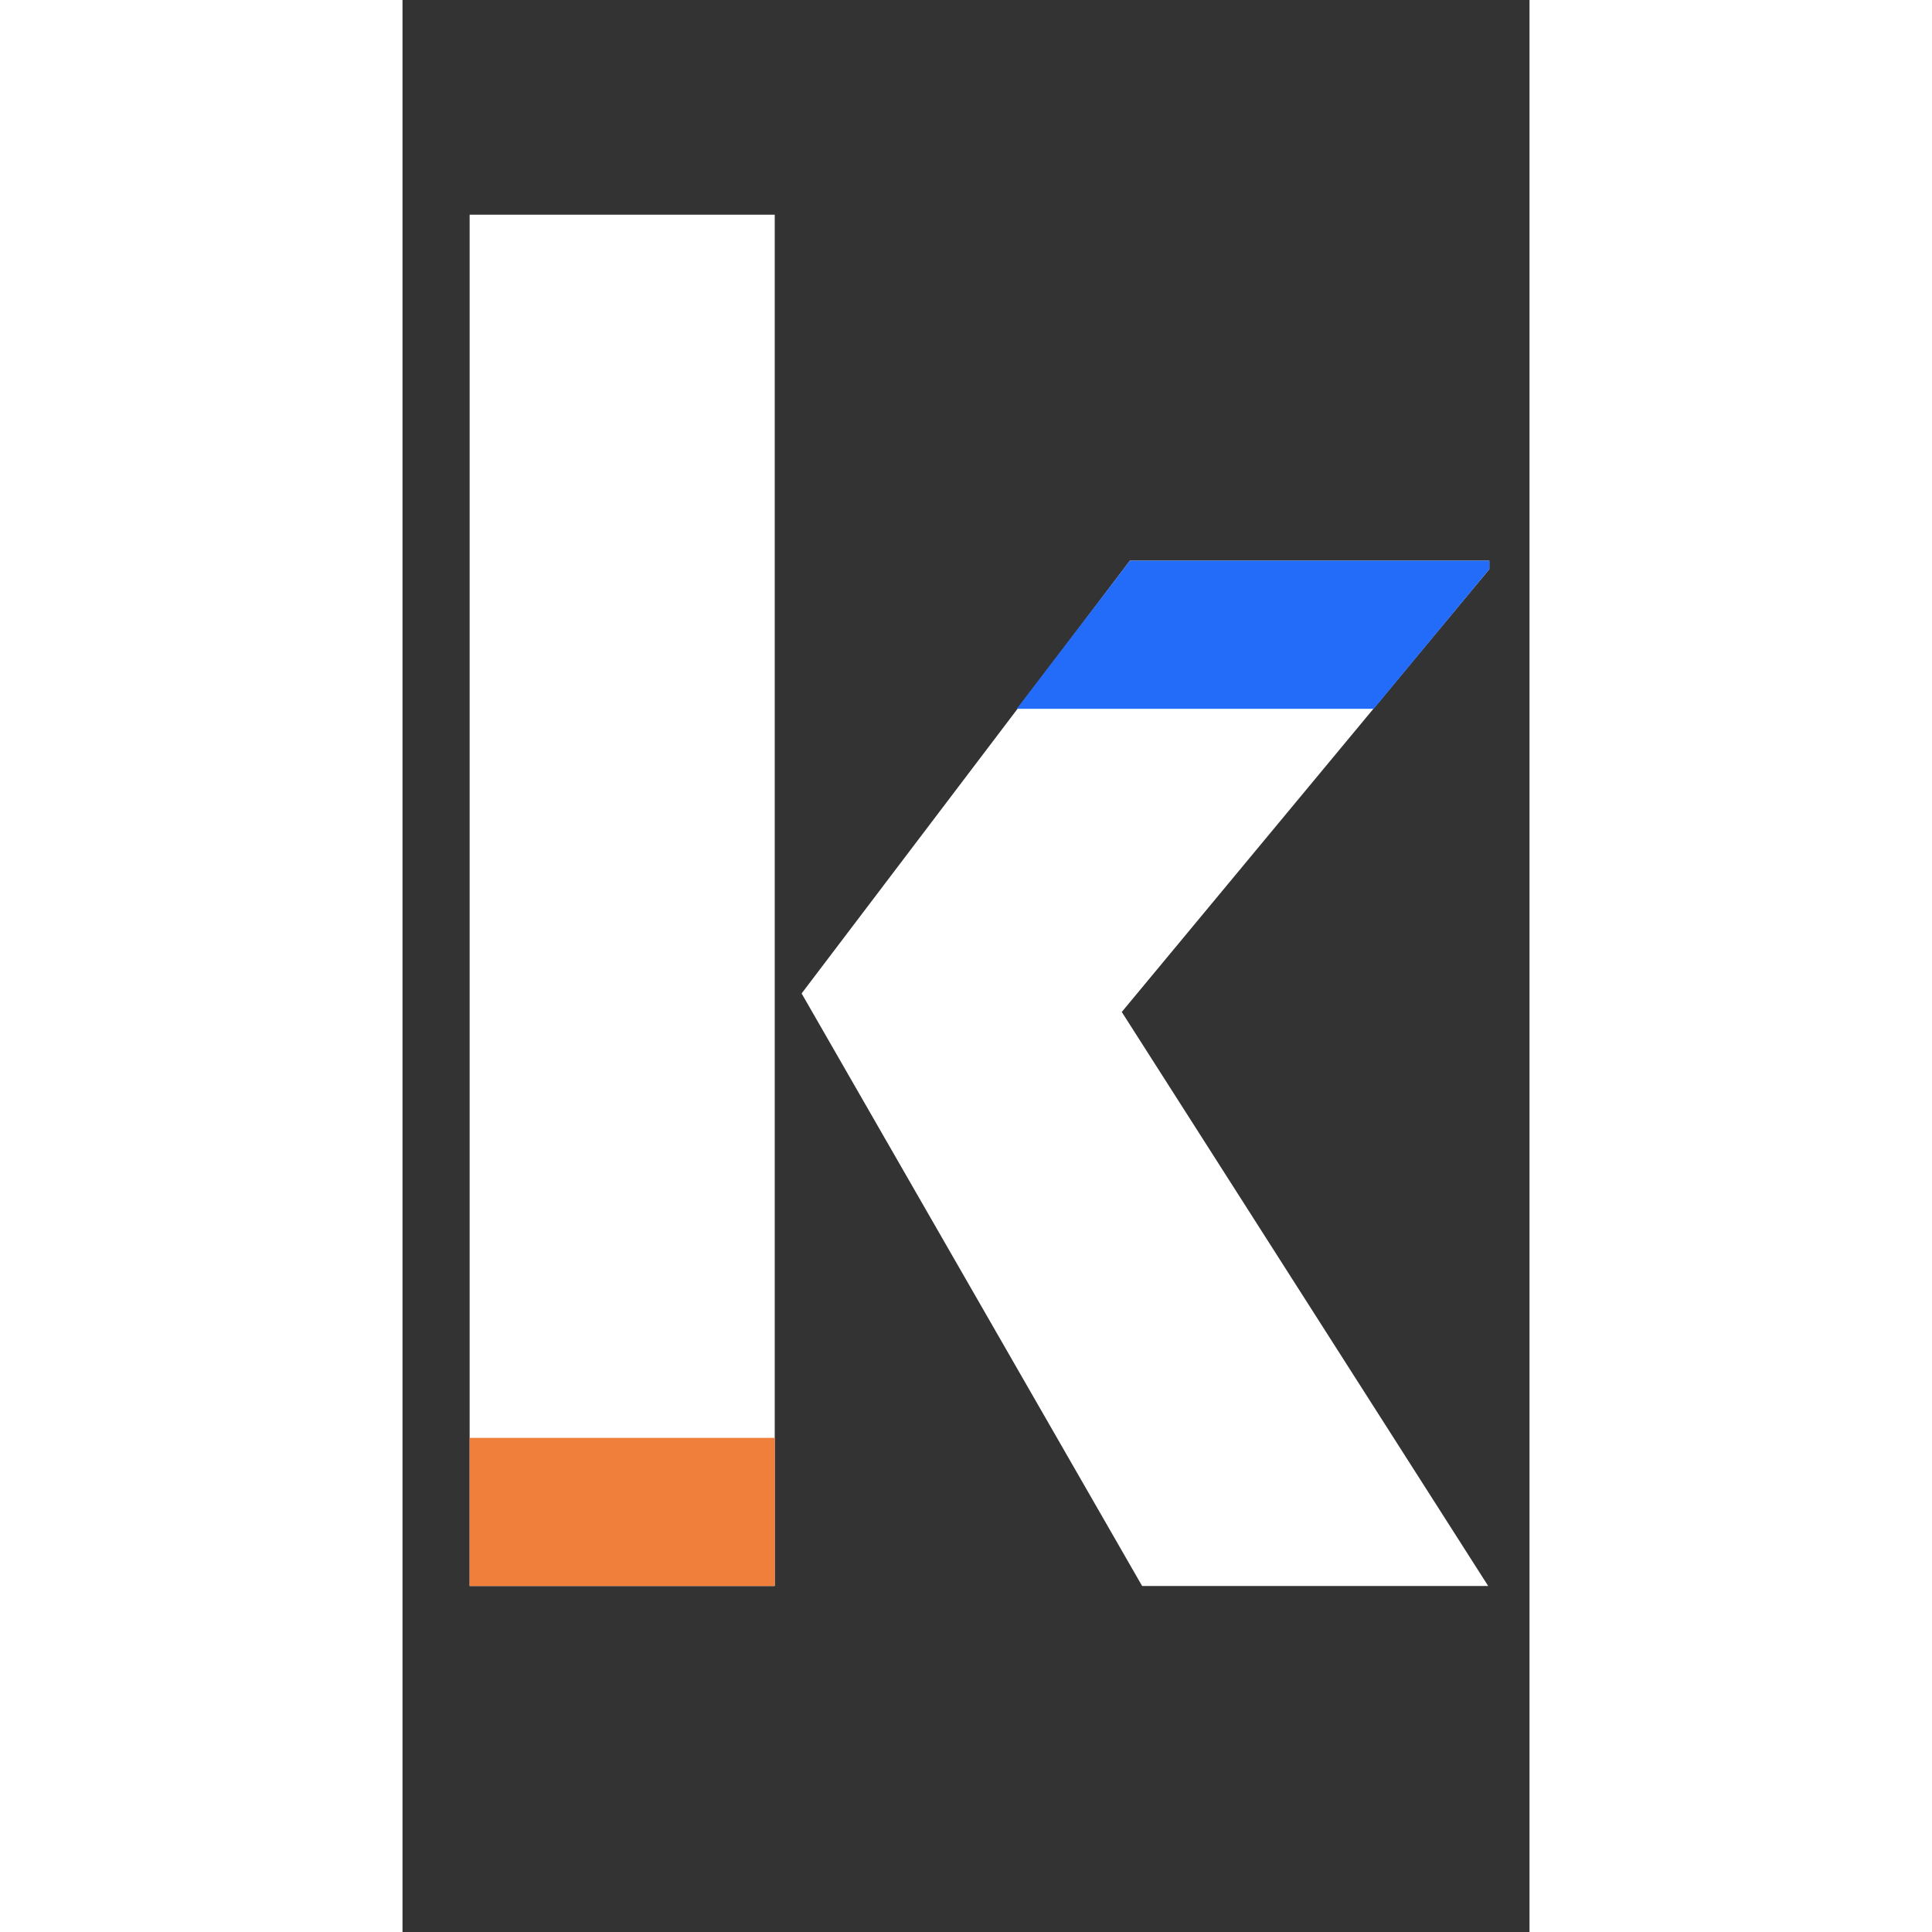 <svg width="22" height="22" viewBox="0 0 14 24" fill="none" xmlns="http://www.w3.org/2000/svg" style="background: #303030"><rect x="0" y="0" width="14" height="24" fill="#333333" stroke="none"/><g clip-path="url(#clip0_636_9633)"><g clip-path="url(#clip1_636_9633)"><path d="M4.624 2.667H0.834V19.702H4.624V2.667Z" fill="white"></path><path d="M4.624 17.862H0.834V19.702H4.624V17.862Z" fill="#F07F3B"></path><path d="M4.958 12.341L9.036 6.965H13.588L8.935 12.571L13.487 19.702H9.188L4.958 12.341Z" fill="white"></path><path d="M13.588 6.965H9.036L7.63 8.805L12.065 8.805L13.588 6.965Z" fill="#236CFA"></path></g></g><defs><clipPath id="clip0_636_9633"><rect width="12.667" height="24" fill="white" transform="translate(0.834)"></rect></clipPath><clipPath id="clip1_636_9633"><rect width="54.456" height="21.333" fill="white" transform="translate(0.834 2.667)"></rect></clipPath></defs></svg>
